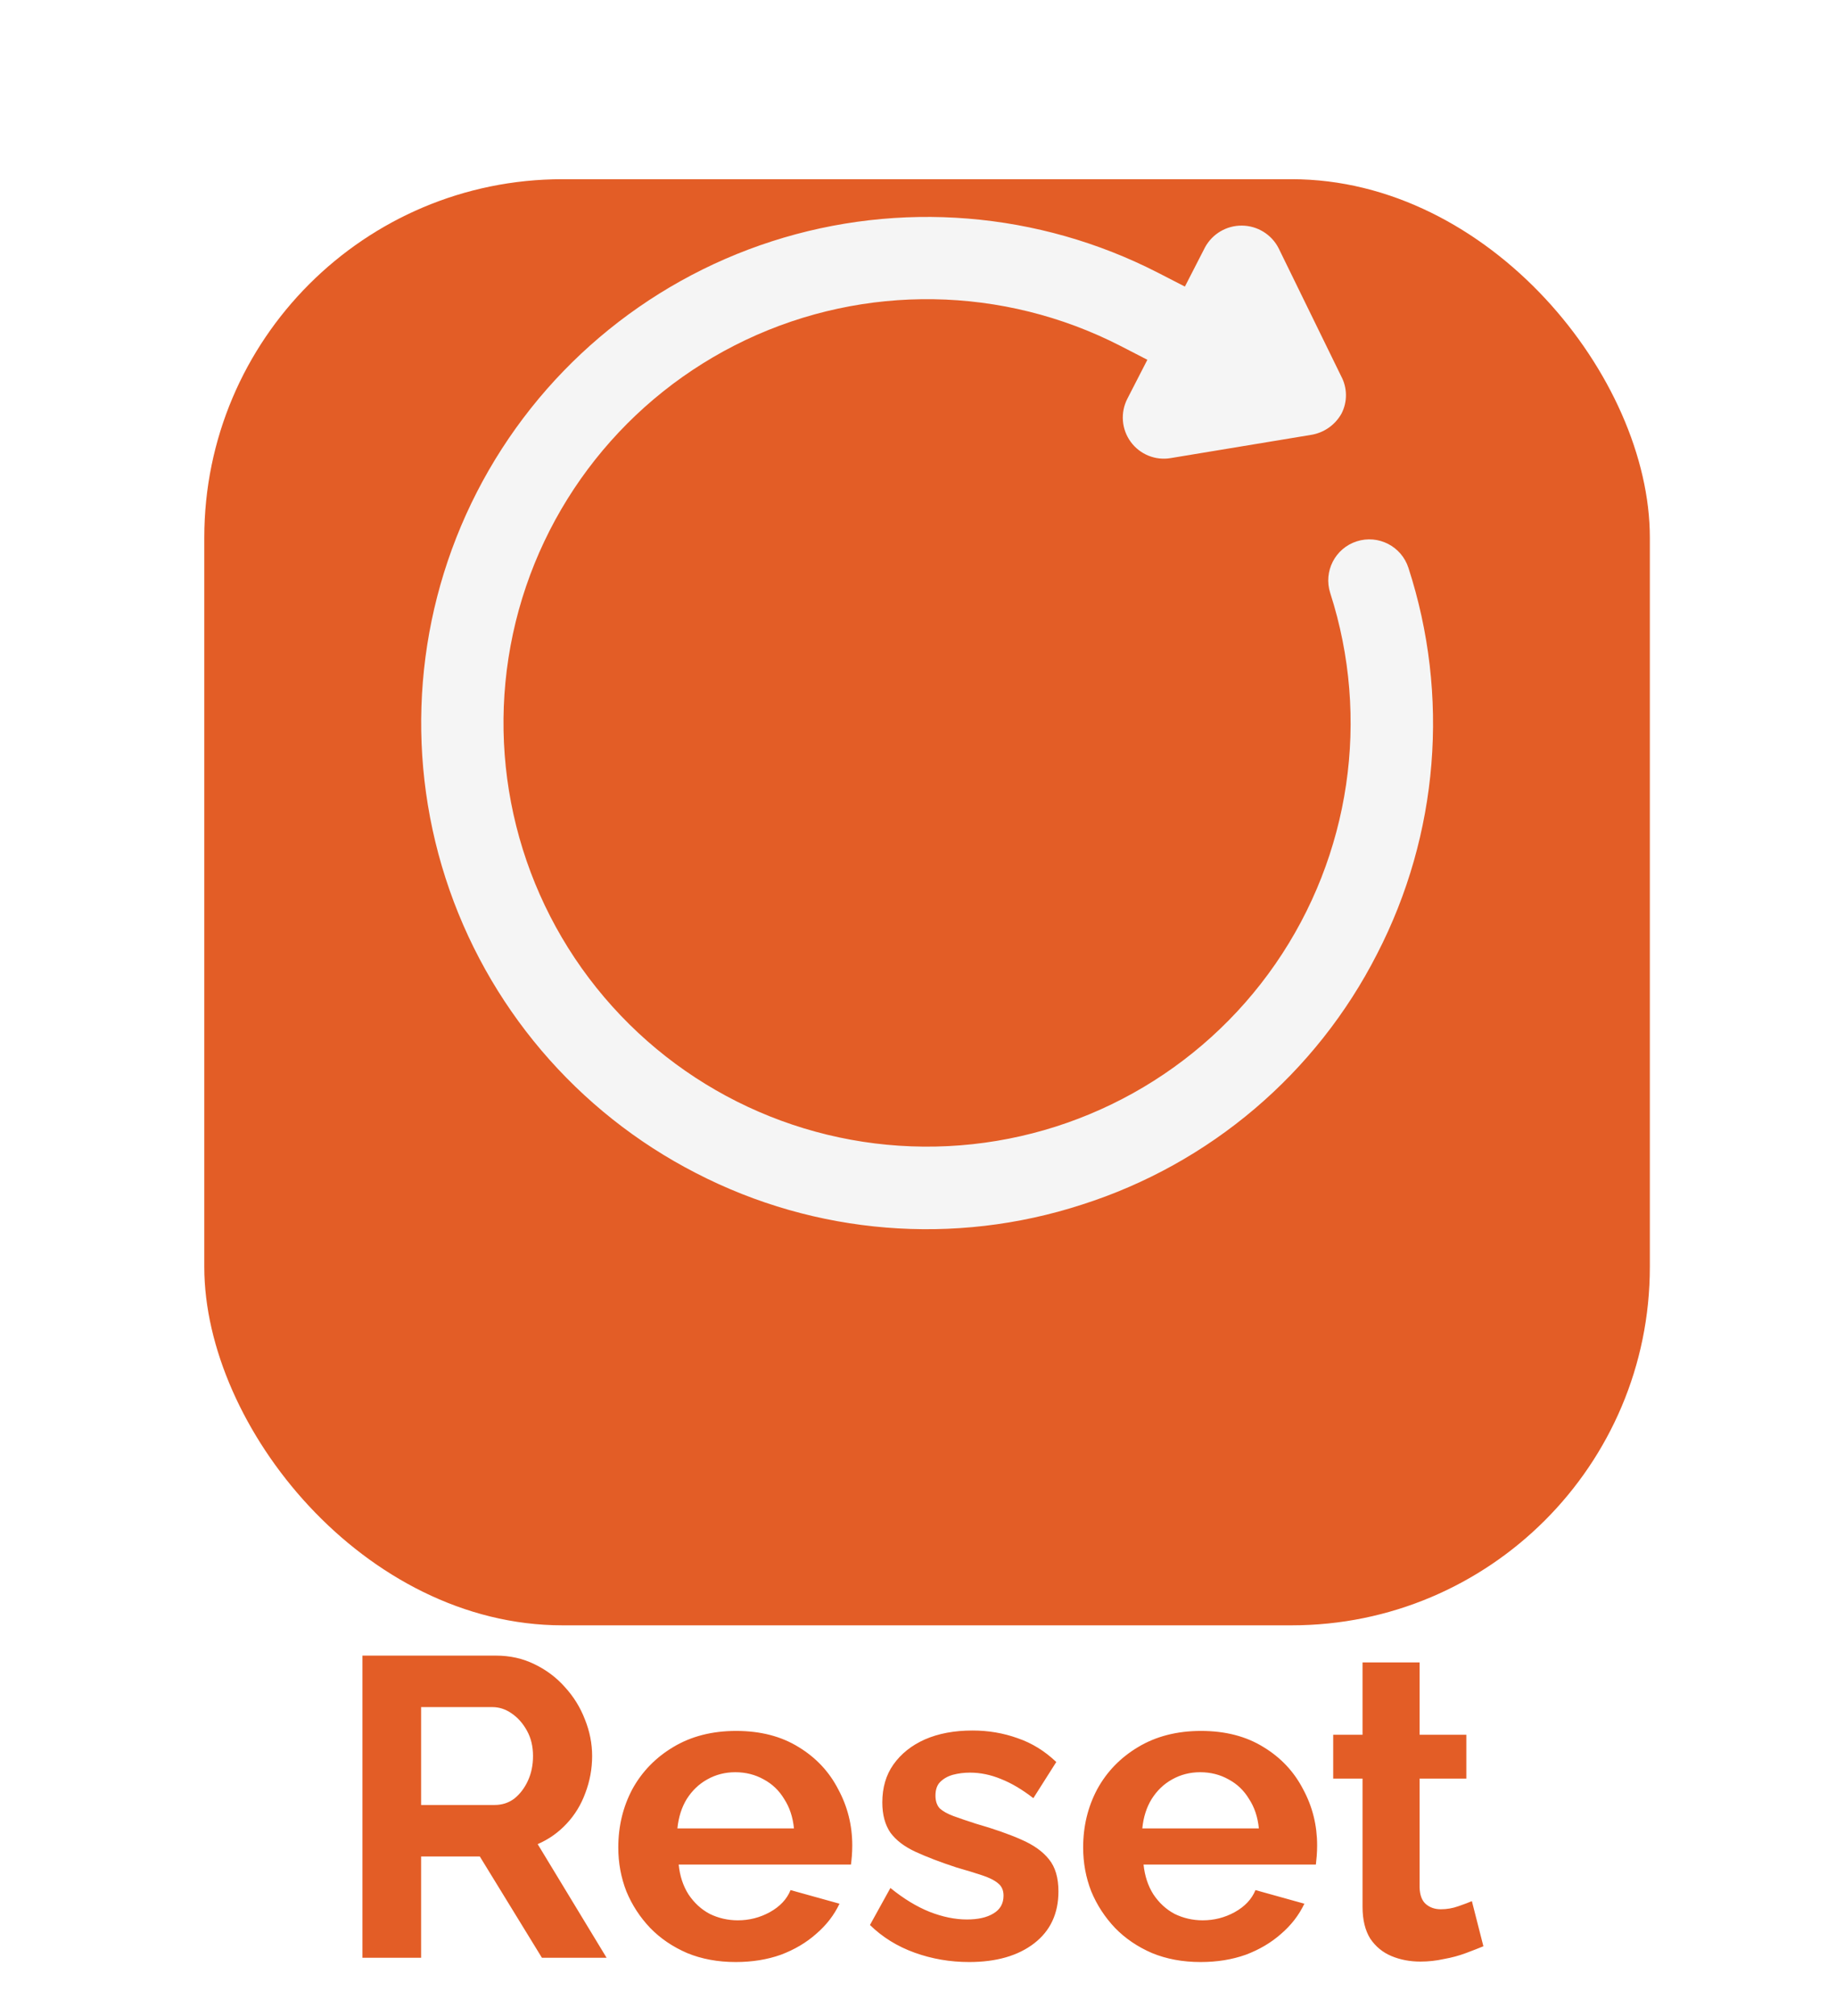 <svg width="41" height="45" viewBox="0 0 41 45" fill="none" xmlns="http://www.w3.org/2000/svg">
<g filter="url(#filter0_d_81_16)">
<rect x="4.562" width="32.281" height="32.281" rx="8" fill="#E35D26"/>
</g>
<path d="M8.093 43.702V36.957H11.076C11.386 36.957 11.671 37.02 11.931 37.147C12.197 37.274 12.425 37.445 12.615 37.66C12.812 37.875 12.96 38.116 13.062 38.382C13.169 38.648 13.223 38.92 13.223 39.199C13.223 39.484 13.172 39.759 13.071 40.025C12.976 40.285 12.837 40.513 12.653 40.709C12.47 40.906 12.254 41.058 12.007 41.165L13.546 43.702H12.102L10.715 41.441H9.404V43.702H8.093ZM9.404 40.291H11.048C11.212 40.291 11.358 40.244 11.485 40.149C11.611 40.048 11.713 39.915 11.789 39.75C11.865 39.585 11.903 39.402 11.903 39.199C11.903 38.984 11.858 38.797 11.77 38.638C11.681 38.474 11.567 38.344 11.428 38.249C11.295 38.154 11.149 38.106 10.991 38.106H9.404V40.291ZM16.429 43.797C16.03 43.797 15.669 43.73 15.346 43.597C15.023 43.458 14.748 43.271 14.52 43.037C14.291 42.796 14.114 42.524 13.988 42.22C13.867 41.91 13.807 41.583 13.807 41.241C13.807 40.766 13.912 40.333 14.12 39.94C14.336 39.547 14.64 39.234 15.033 38.999C15.431 38.759 15.9 38.638 16.439 38.638C16.983 38.638 17.449 38.759 17.835 38.999C18.221 39.234 18.516 39.547 18.718 39.94C18.927 40.326 19.032 40.744 19.032 41.194C19.032 41.27 19.029 41.349 19.023 41.431C19.016 41.507 19.01 41.571 19.003 41.621H15.156C15.181 41.875 15.254 42.096 15.374 42.286C15.501 42.476 15.659 42.622 15.85 42.723C16.046 42.818 16.255 42.866 16.477 42.866C16.73 42.866 16.967 42.806 17.189 42.685C17.417 42.559 17.572 42.394 17.654 42.191L18.747 42.495C18.627 42.749 18.453 42.974 18.224 43.17C18.003 43.366 17.74 43.521 17.436 43.635C17.132 43.743 16.796 43.797 16.429 43.797ZM15.127 40.814H17.73C17.705 40.561 17.632 40.342 17.512 40.158C17.398 39.968 17.246 39.823 17.056 39.721C16.866 39.614 16.654 39.56 16.419 39.56C16.192 39.56 15.982 39.614 15.793 39.721C15.609 39.823 15.457 39.968 15.336 40.158C15.223 40.342 15.153 40.561 15.127 40.814ZM21.641 43.797C21.217 43.797 20.811 43.727 20.425 43.588C20.039 43.449 19.706 43.243 19.427 42.97L19.884 42.144C20.181 42.385 20.473 42.562 20.758 42.676C21.049 42.79 21.328 42.847 21.593 42.847C21.84 42.847 22.037 42.803 22.183 42.714C22.334 42.625 22.41 42.492 22.41 42.315C22.41 42.195 22.369 42.103 22.287 42.039C22.205 41.97 22.084 41.91 21.926 41.859C21.774 41.808 21.587 41.751 21.366 41.688C20.998 41.568 20.691 41.45 20.444 41.336C20.197 41.222 20.01 41.08 19.884 40.909C19.763 40.732 19.703 40.507 19.703 40.234C19.703 39.905 19.785 39.623 19.95 39.389C20.121 39.148 20.355 38.961 20.653 38.828C20.957 38.695 21.312 38.629 21.717 38.629C22.072 38.629 22.407 38.686 22.724 38.8C23.041 38.908 23.329 39.085 23.588 39.332L23.076 40.139C22.822 39.943 22.581 39.801 22.354 39.712C22.125 39.617 21.894 39.569 21.66 39.569C21.527 39.569 21.4 39.585 21.28 39.617C21.166 39.649 21.071 39.702 20.995 39.778C20.925 39.848 20.89 39.949 20.89 40.082C20.89 40.203 20.922 40.298 20.985 40.367C21.055 40.431 21.157 40.488 21.29 40.538C21.429 40.589 21.597 40.646 21.793 40.709C22.192 40.823 22.528 40.941 22.8 41.061C23.079 41.181 23.288 41.33 23.427 41.507C23.566 41.678 23.636 41.916 23.636 42.22C23.636 42.714 23.456 43.1 23.095 43.379C22.733 43.658 22.249 43.797 21.641 43.797ZM26.81 43.797C26.411 43.797 26.05 43.73 25.727 43.597C25.404 43.458 25.129 43.271 24.901 43.037C24.673 42.796 24.495 42.524 24.369 42.22C24.248 41.91 24.188 41.583 24.188 41.241C24.188 40.766 24.293 40.333 24.502 39.94C24.717 39.547 25.021 39.234 25.414 38.999C25.813 38.759 26.282 38.638 26.82 38.638C27.364 38.638 27.83 38.759 28.216 38.999C28.603 39.234 28.897 39.547 29.1 39.94C29.309 40.326 29.413 40.744 29.413 41.194C29.413 41.27 29.41 41.349 29.404 41.431C29.398 41.507 29.391 41.571 29.385 41.621H25.537C25.563 41.875 25.636 42.096 25.756 42.286C25.883 42.476 26.041 42.622 26.231 42.723C26.427 42.818 26.636 42.866 26.858 42.866C27.111 42.866 27.349 42.806 27.57 42.685C27.798 42.559 27.953 42.394 28.036 42.191L29.128 42.495C29.008 42.749 28.834 42.974 28.606 43.17C28.384 43.366 28.121 43.521 27.817 43.635C27.513 43.743 27.178 43.797 26.81 43.797ZM25.509 40.814H28.112C28.087 40.561 28.014 40.342 27.893 40.158C27.779 39.968 27.627 39.823 27.437 39.721C27.247 39.614 27.035 39.56 26.801 39.56C26.573 39.56 26.364 39.614 26.174 39.721C25.99 39.823 25.838 39.968 25.718 40.158C25.604 40.342 25.534 40.561 25.509 40.814ZM33.126 43.445C33.018 43.49 32.888 43.54 32.736 43.597C32.584 43.654 32.419 43.699 32.242 43.73C32.071 43.768 31.897 43.787 31.72 43.787C31.485 43.787 31.27 43.746 31.073 43.664C30.877 43.582 30.719 43.452 30.599 43.274C30.485 43.091 30.427 42.853 30.427 42.562V39.702H29.772V38.724H30.427V37.109H31.701V38.724H32.745V39.702H31.701V42.134C31.707 42.305 31.754 42.429 31.843 42.505C31.932 42.581 32.042 42.619 32.175 42.619C32.309 42.619 32.438 42.597 32.565 42.552C32.692 42.508 32.793 42.47 32.869 42.438L33.126 43.445Z" fill="#E35D26"/>
<path d="M30.753 21.292C29.392 23.963 27.019 25.978 24.163 26.889C21.312 27.816 18.21 27.563 15.546 26.188C12.881 24.821 10.867 22.451 9.949 19.6C9.031 16.748 9.283 13.649 10.65 10.983C12.018 8.317 14.388 6.304 17.239 5.386C20.091 4.468 23.191 4.72 25.857 6.087L26.46 6.397L26.91 5.52C27.075 5.218 27.392 5.032 27.735 5.036C28.079 5.039 28.393 5.232 28.551 5.537L29.951 8.4C30.089 8.659 30.092 8.968 29.959 9.229C29.818 9.484 29.568 9.66 29.281 9.707L26.147 10.225H26.147C25.804 10.285 25.457 10.145 25.251 9.864C25.045 9.584 25.016 9.211 25.175 8.901L25.622 8.031L25.018 7.72C22.401 6.379 19.309 6.33 16.652 7.589C13.995 8.849 12.074 11.272 11.455 14.146C10.837 17.021 11.59 20.02 13.494 22.261C15.398 24.502 18.236 25.73 21.172 25.584C24.109 25.438 26.811 23.934 28.483 21.515C30.155 19.096 30.607 16.037 29.706 13.239C29.55 12.756 29.815 12.239 30.297 12.084C30.78 11.929 31.296 12.194 31.452 12.676C32.378 15.526 32.127 18.628 30.753 21.292L30.753 21.292Z" fill="#F5F5F5"/>
<defs>
<filter id="filter0_d_81_16" x="0.562" y="0" width="40.28" height="40.281" filterUnits="userSpaceOnUse" color-interpolation-filters="sRGB">
<feFlood flood-opacity="0" result="BackgroundImageFix"/>
<feColorMatrix in="SourceAlpha" type="matrix" values="0 0 0 0 0 0 0 0 0 0 0 0 0 0 0 0 0 0 127 0" result="hardAlpha"/>
<feOffset dy="4"/>
<feGaussianBlur stdDeviation="2"/>
<feComposite in2="hardAlpha" operator="out"/>
<feColorMatrix type="matrix" values="0 0 0 0 0 0 0 0 0 0 0 0 0 0 0 0 0 0 0.25 0"/>
<feBlend mode="normal" in2="BackgroundImageFix" result="effect1_dropShadow_81_16"/>
<feBlend mode="normal" in="SourceGraphic" in2="effect1_dropShadow_81_16" result="shape"/>
</filter>
</defs>
</svg>
